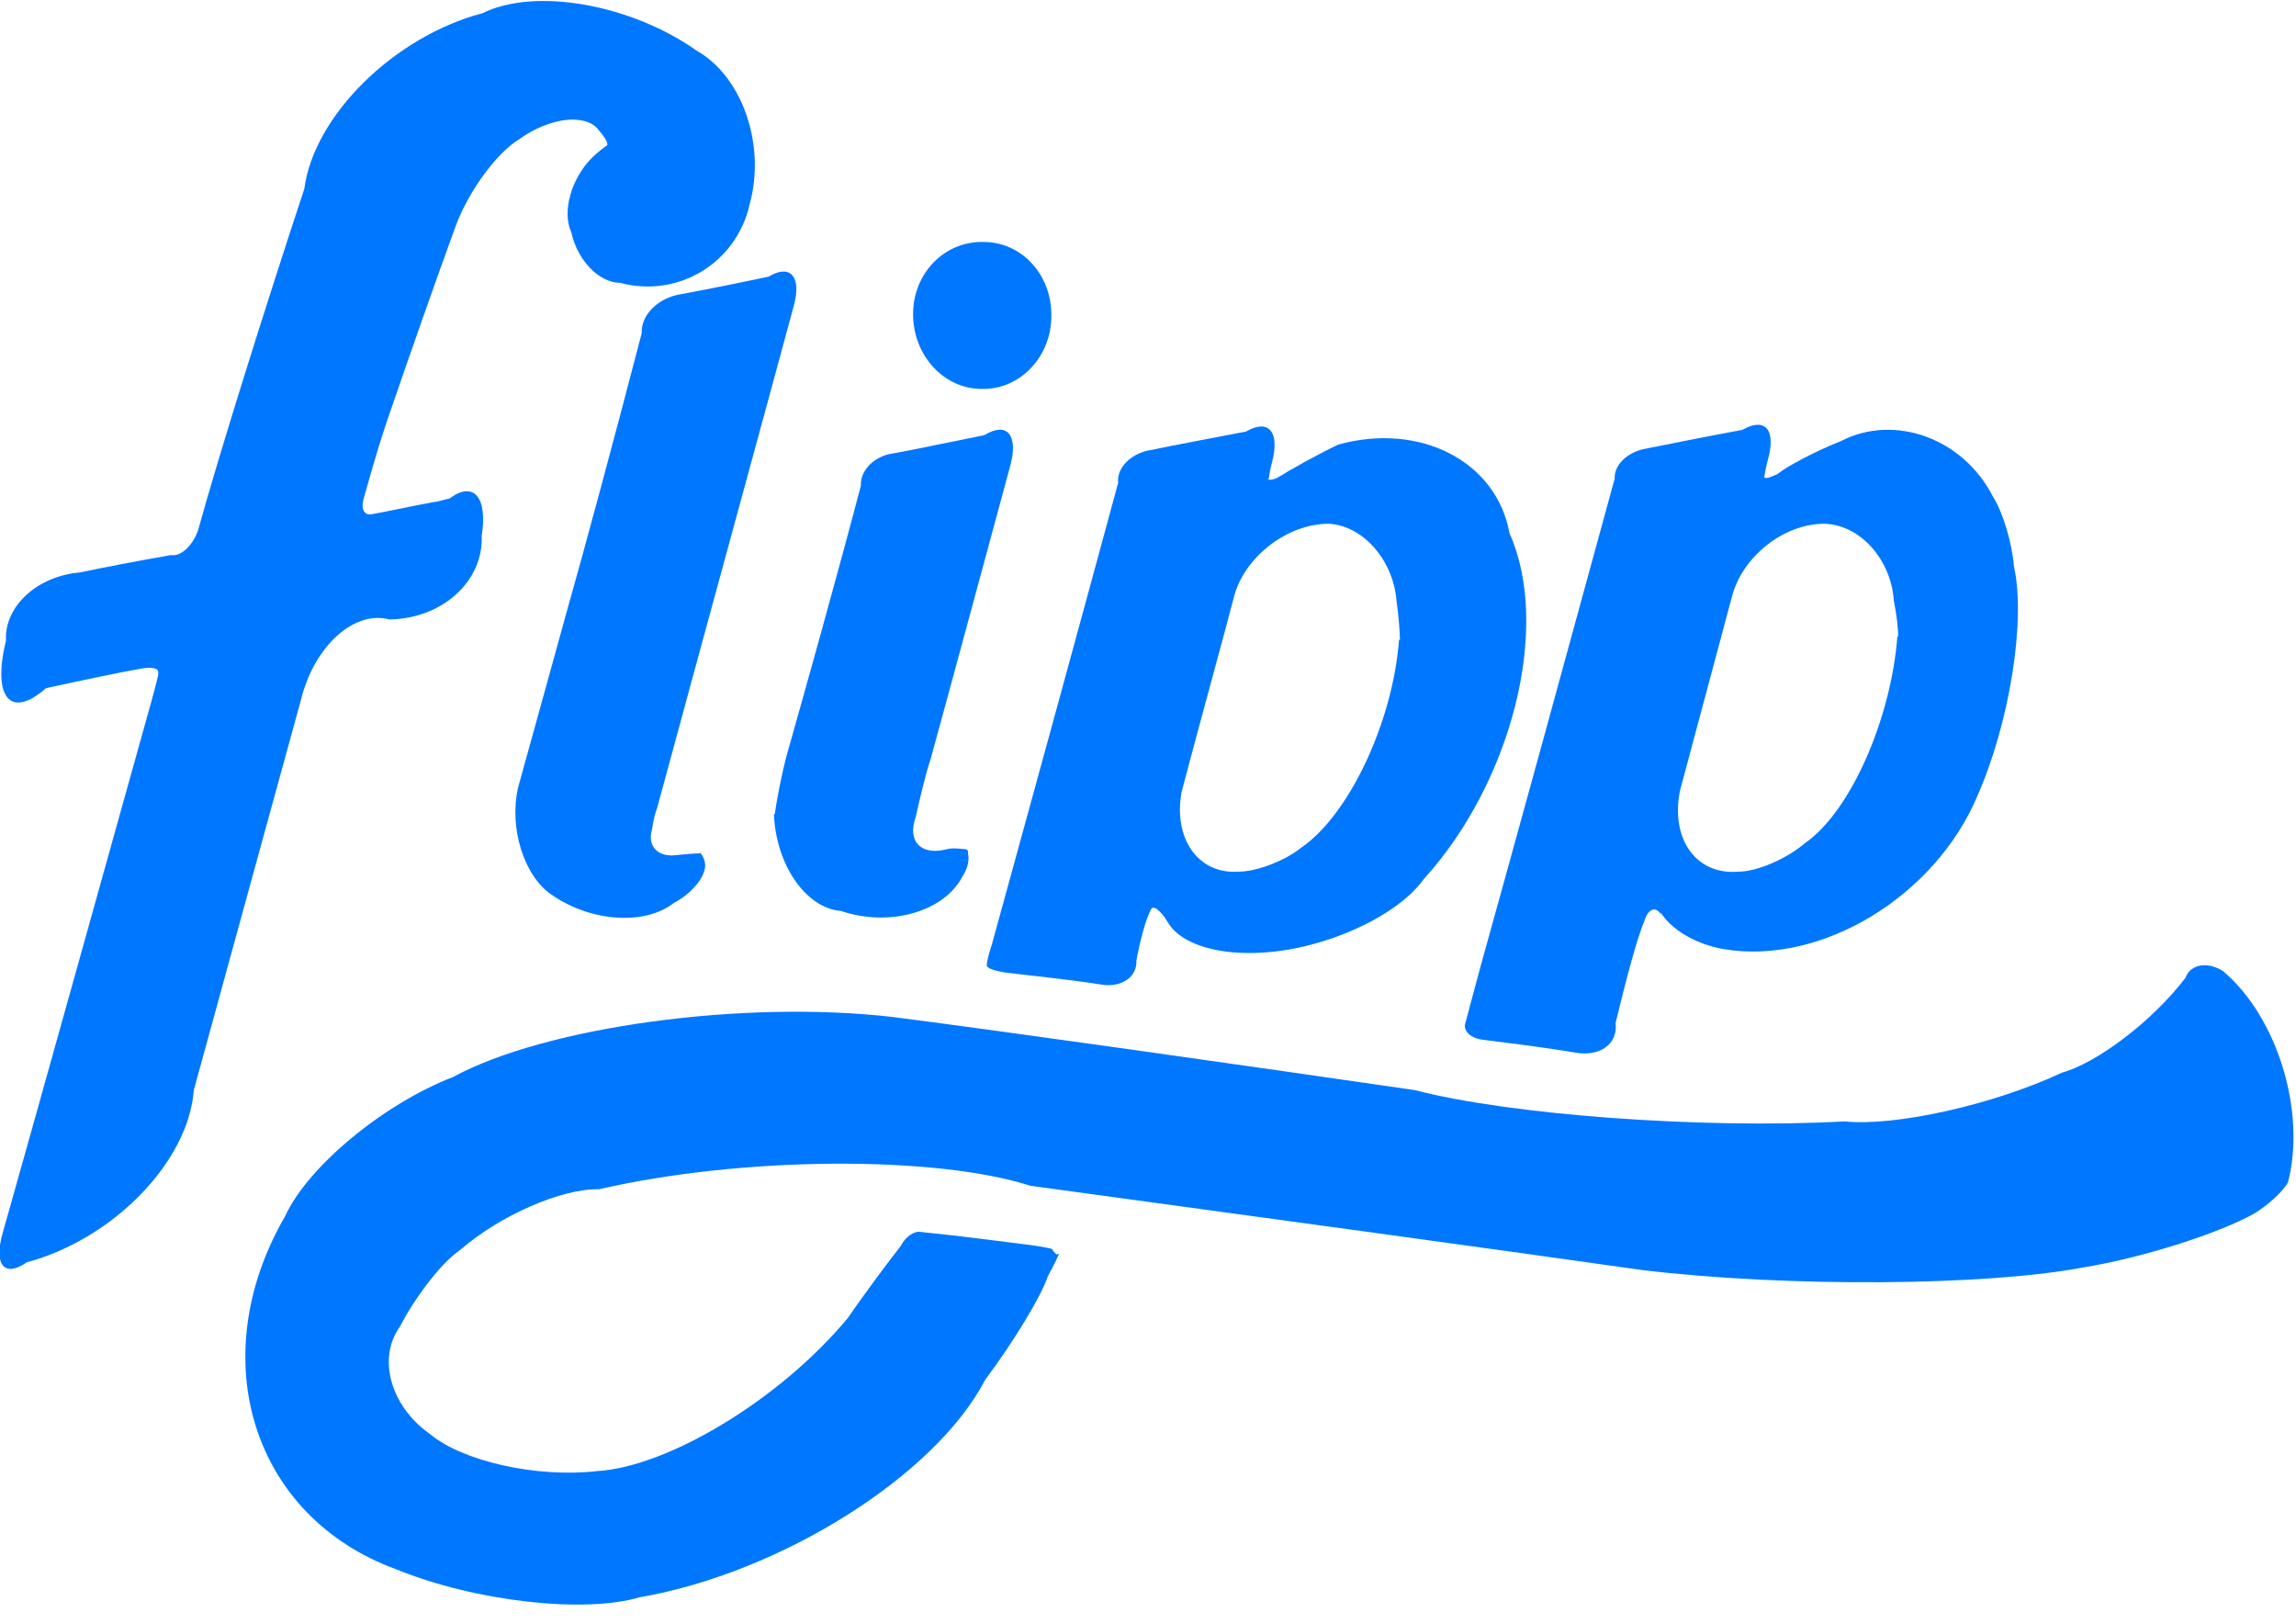 <svg width="41" height="29" viewBox="0 0 41 29" fill="none" xmlns="http://www.w3.org/2000/svg">
<path d="M18.913 22.382C18.913 22.382 18.835 22.569 18.711 22.786C18.602 23.128 18.105 23.951 17.593 24.634C16.708 26.343 13.943 28.082 11.427 28.517C10.433 28.812 8.492 28.595 7.079 28.02C4.516 27.088 3.616 24.262 5.091 21.715C5.495 20.829 6.846 19.711 8.088 19.23C9.75 18.329 13.275 17.848 15.947 18.158C17.997 18.422 22.159 19.012 25.265 19.463C26.927 19.898 30.359 20.162 32.937 20.022C33.837 20.115 35.593 19.727 36.819 19.152C37.441 18.981 38.434 18.236 39.025 17.459C39.118 17.211 39.413 17.164 39.693 17.335C40.671 18.158 41.183 19.851 40.857 21.109C40.764 21.28 40.484 21.528 40.252 21.668C39.615 22.025 38.248 22.46 37.192 22.631C35.468 22.957 31.943 22.988 29.334 22.677C26.942 22.336 22.05 21.668 18.4 21.171C16.708 20.628 13.26 20.643 10.697 21.233C10.03 21.218 8.927 21.699 8.213 22.32C7.871 22.553 7.405 23.174 7.141 23.687C6.737 24.246 6.97 25.1 7.669 25.597C8.259 26.094 9.595 26.389 10.666 26.265C11.94 26.187 13.943 24.976 15.139 23.532C15.341 23.236 15.76 22.662 16.086 22.243C16.164 22.087 16.319 21.979 16.428 21.994C17.205 22.072 17.997 22.18 18.385 22.227C18.602 22.258 18.789 22.289 18.789 22.305C18.804 22.336 18.851 22.382 18.866 22.398" fill="#07f"/>
<path d="M2.825 12.007C2.84 11.929 2.7 11.898 2.483 11.945C2.203 11.991 1.458 12.147 0.821 12.287C0.185 12.846 -0.142 12.457 0.107 11.432C0.076 10.827 0.666 10.283 1.427 10.221C1.784 10.143 2.514 10.004 3.058 9.91C3.228 9.941 3.446 9.74 3.539 9.46C3.912 8.109 4.766 5.391 5.434 3.372C5.605 2.068 7.033 0.654 8.617 0.235C9.565 -0.231 11.273 0.08 12.438 0.903C13.261 1.369 13.68 2.596 13.385 3.652C13.152 4.692 12.112 5.329 11.071 5.049C10.698 5.049 10.31 4.646 10.202 4.149C10.031 3.776 10.202 3.186 10.574 2.813C10.668 2.72 10.792 2.627 10.838 2.596C10.869 2.565 10.807 2.456 10.698 2.332C10.481 2.021 9.829 2.083 9.27 2.487C8.881 2.72 8.369 3.403 8.136 4.04C7.856 4.801 7.297 6.385 6.894 7.565C6.723 8.078 6.583 8.59 6.49 8.916C6.443 9.087 6.505 9.211 6.645 9.18C6.831 9.149 7.328 9.041 7.748 8.963C7.81 8.963 7.934 8.916 8.027 8.901C8.462 8.575 8.711 8.885 8.602 9.569C8.633 10.376 7.903 11.044 6.956 11.06C6.319 10.889 5.605 11.541 5.372 12.504C4.952 14.026 4.098 17.148 3.461 19.462C3.368 20.735 2.033 22.117 0.48 22.537C0.076 22.816 -0.111 22.583 0.045 22.024C0.635 19.943 1.815 15.703 2.7 12.535C2.747 12.364 2.794 12.193 2.825 12.053" fill="#07f"/>
<path d="M33.897 11.37C33.897 11.23 33.866 10.951 33.819 10.733C33.773 9.988 33.214 9.367 32.577 9.351C31.847 9.351 31.117 9.941 30.931 10.64C30.729 11.401 30.309 12.954 29.999 14.119C29.828 14.989 30.294 15.626 31.04 15.563C31.381 15.563 31.909 15.33 32.235 15.051C33.043 14.492 33.773 12.83 33.882 11.355M29.657 16.324C29.564 16.169 29.424 16.231 29.362 16.449C29.238 16.728 29.02 17.551 28.85 18.266C28.896 18.638 28.57 18.871 28.135 18.794C27.483 18.685 26.815 18.607 26.458 18.561C26.256 18.53 26.132 18.405 26.163 18.281C26.209 18.11 26.334 17.644 26.442 17.241C26.971 15.346 28.042 11.448 28.834 8.544C28.819 8.311 29.052 8.078 29.362 8.016C29.75 7.938 30.527 7.783 31.117 7.674C31.521 7.441 31.723 7.674 31.567 8.217C31.536 8.326 31.521 8.435 31.505 8.513C31.505 8.559 31.599 8.528 31.738 8.466C31.909 8.326 32.406 8.062 32.872 7.876C33.835 7.379 35.062 7.829 35.59 8.87C35.761 9.134 35.931 9.693 35.963 10.112C36.18 11.075 35.885 12.908 35.31 14.212C34.549 16.014 32.515 17.241 30.775 16.945C30.247 16.852 29.828 16.573 29.657 16.293" fill="#07f"/>
<path d="M24.999 11.432C24.999 11.262 24.968 10.935 24.937 10.718C24.875 9.988 24.331 9.382 23.726 9.351C22.996 9.351 22.25 9.926 22.048 10.609C21.846 11.386 21.412 12.954 21.101 14.135C20.946 14.973 21.396 15.61 22.11 15.563C22.437 15.563 22.933 15.377 23.244 15.129C24.098 14.539 24.875 12.877 24.983 11.417M22.623 8.559C22.623 8.559 22.716 8.59 22.84 8.513C23.011 8.404 23.477 8.14 23.896 7.938C25.356 7.534 26.723 8.233 26.956 9.522C27.701 11.184 27.003 13.964 25.418 15.703C24.937 16.371 23.648 16.946 22.545 17.008C21.8 17.054 21.101 16.884 20.852 16.464C20.713 16.231 20.573 16.138 20.542 16.262C20.464 16.402 20.355 16.806 20.293 17.148C20.309 17.443 20.029 17.629 19.688 17.582C19.004 17.474 18.321 17.412 17.964 17.365C17.762 17.334 17.607 17.287 17.622 17.225C17.622 17.163 17.669 16.992 17.715 16.852C18.212 15.051 19.222 11.37 19.967 8.621C19.936 8.342 20.216 8.078 20.573 8.031C20.93 7.954 21.691 7.814 22.25 7.705C22.654 7.472 22.856 7.705 22.716 8.249C22.685 8.357 22.669 8.466 22.654 8.559" fill="#07f"/>
<path d="M12.499 15.22C12.499 15.22 12.592 15.313 12.592 15.453C12.592 15.655 12.36 15.95 12.033 16.121C11.521 16.525 10.558 16.463 9.859 15.981C9.362 15.655 9.083 14.785 9.253 14.055C9.44 13.372 9.828 11.99 10.108 10.965C10.418 9.878 11.024 7.626 11.459 5.949C11.443 5.622 11.754 5.312 12.173 5.25C12.515 5.188 13.214 5.048 13.726 4.939C14.114 4.706 14.316 4.939 14.177 5.452C13.649 7.408 12.546 11.431 11.738 14.413C11.707 14.49 11.661 14.661 11.645 14.801C11.552 15.096 11.738 15.313 12.08 15.267C12.235 15.251 12.406 15.236 12.499 15.236" fill="#07f"/>
<path d="M13.836 14.54C13.867 14.291 13.96 13.81 14.053 13.468C14.348 12.428 14.954 10.269 15.373 8.67C15.358 8.406 15.606 8.141 15.948 8.095C16.305 8.033 17.035 7.877 17.579 7.769C17.982 7.52 18.184 7.769 18.045 8.297C17.734 9.446 17.097 11.807 16.616 13.562C16.538 13.779 16.429 14.245 16.352 14.587C16.196 15.021 16.445 15.285 16.911 15.161C17.035 15.13 17.175 15.161 17.237 15.161C17.268 15.161 17.299 15.192 17.284 15.239C17.315 15.332 17.284 15.503 17.19 15.643C16.864 16.279 15.886 16.559 15.016 16.264C14.395 16.217 13.851 15.441 13.82 14.524" fill="#07f"/>
<path d="M18.774 5.64C18.774 6.37 18.215 6.96 17.532 6.944C16.848 6.944 16.305 6.339 16.305 5.609C16.305 4.879 16.864 4.304 17.563 4.32C18.246 4.32 18.79 4.91 18.774 5.655" fill="#07f"/>
</svg>
